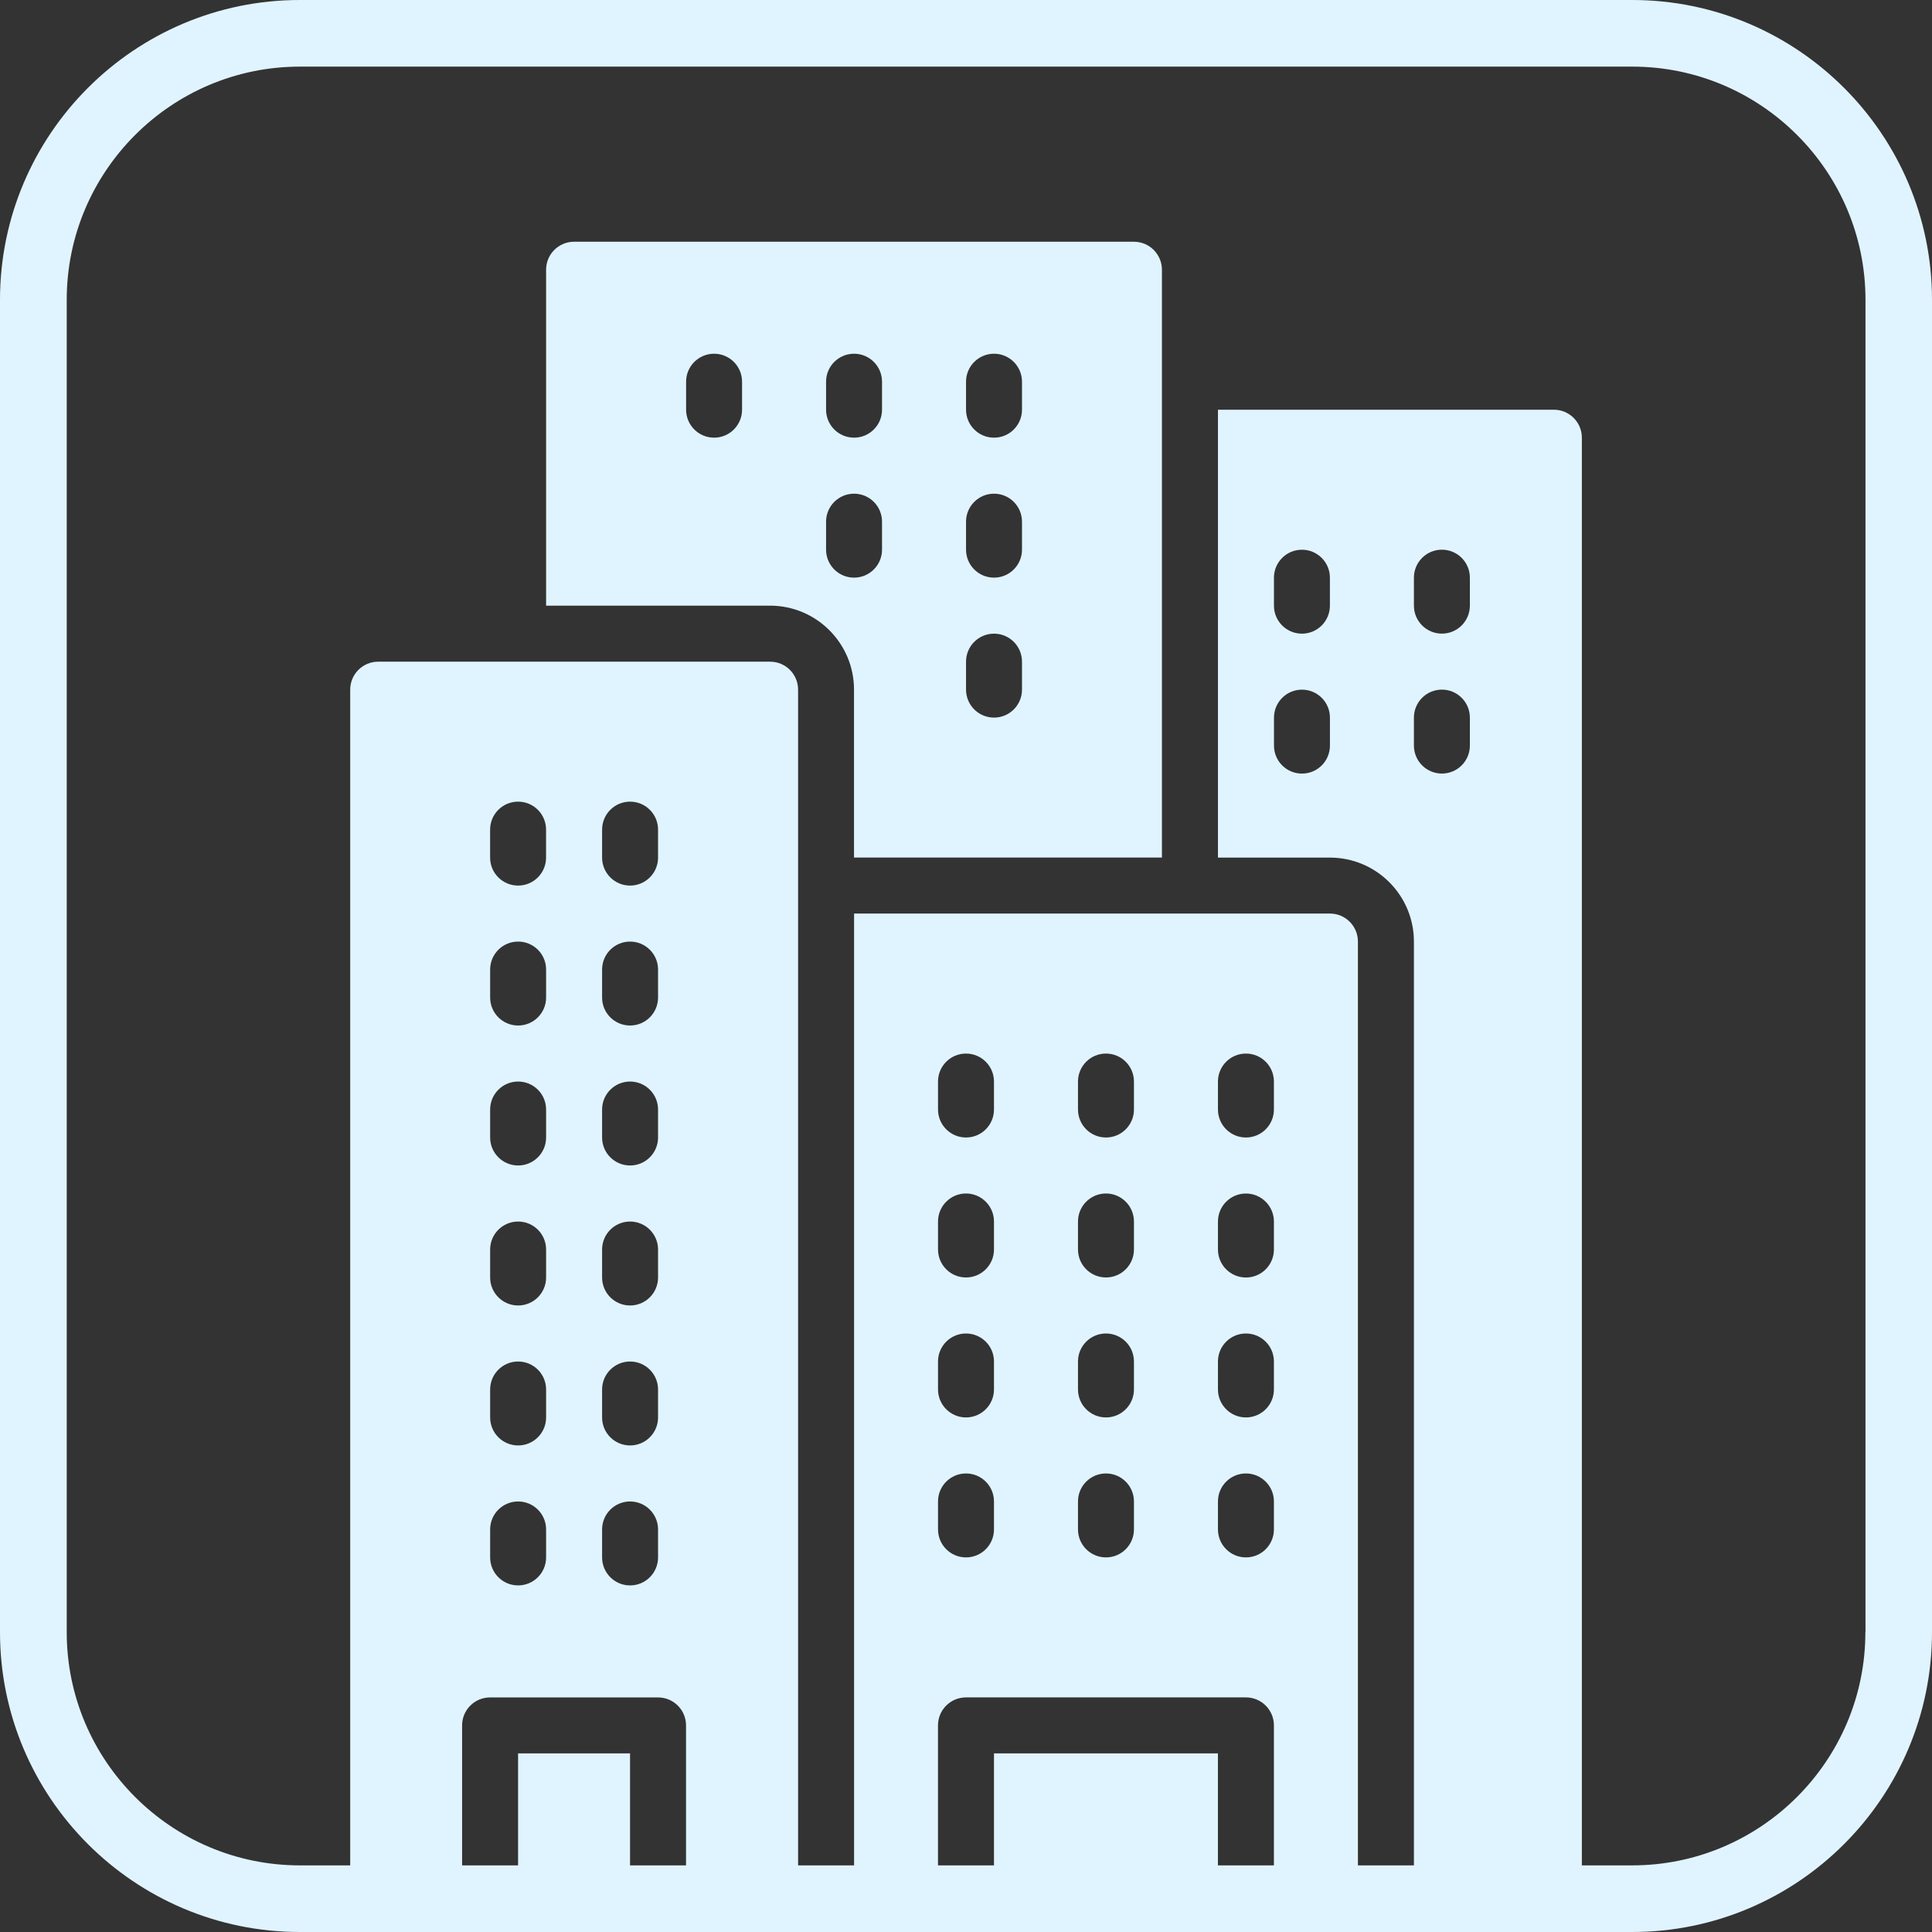 <?xml version="1.0" encoding="UTF-8"?>
<svg xmlns="http://www.w3.org/2000/svg" width="56" height="56" viewBox="0 0 56 56" fill="none">
  <rect x="0" y="0" width="56" height="56" fill="#333333" stroke="none"/>
  <g clip-path="url(#clip0_232_783)">
    <path d="M47.31 0H8.69C3.898 0 0 3.898 0 8.69V47.31C0 52.102 3.898 56 8.69 56H47.31C52.102 56 56 52.102 56 47.31V8.69C56 3.898 52.102 0 47.31 0ZM15.018 27.292C15.466 27.292 15.829 27.655 15.829 28.103V28.914C15.829 29.362 15.466 29.725 15.018 29.725C14.57 29.725 14.207 29.362 14.207 28.914V28.103C14.207 27.655 14.57 27.292 15.018 27.292ZM14.206 24.858V24.047C14.206 23.599 14.569 23.236 15.017 23.236C15.465 23.236 15.828 23.599 15.828 24.047V24.858C15.828 25.306 15.465 25.669 15.017 25.669C14.569 25.669 14.206 25.306 14.206 24.858ZM15.018 31.349C15.466 31.349 15.829 31.712 15.829 32.16V32.971C15.829 33.419 15.466 33.782 15.018 33.782C14.57 33.782 14.207 33.419 14.207 32.971V32.16C14.207 31.712 14.57 31.349 15.018 31.349ZM15.018 35.407C15.466 35.407 15.829 35.77 15.829 36.218V37.029C15.829 37.477 15.466 37.84 15.018 37.84C14.57 37.84 14.207 37.477 14.207 37.029V36.218C14.207 35.77 14.57 35.407 15.018 35.407ZM15.018 39.464C15.466 39.464 15.829 39.827 15.829 40.275V41.086C15.829 41.534 15.466 41.897 15.018 41.897C14.57 41.897 14.207 41.534 14.207 41.086V40.275C14.207 39.827 14.57 39.464 15.018 39.464ZM15.018 43.521C15.466 43.521 15.829 43.884 15.829 44.332V45.143C15.829 45.591 15.466 45.954 15.018 45.954C14.57 45.954 14.207 45.591 14.207 45.143V44.332C14.207 43.884 14.57 43.521 15.018 43.521ZM19.074 49.201C19.522 49.201 19.885 49.564 19.885 50.012V54.069H18.262V50.823H15.017V54.069H13.394V50.012C13.394 49.564 13.757 49.201 14.205 49.201H19.074ZM18.263 27.292C18.711 27.292 19.074 27.655 19.074 28.103V28.914C19.074 29.362 18.711 29.725 18.263 29.725C17.815 29.725 17.452 29.362 17.452 28.914V28.103C17.452 27.655 17.815 27.292 18.263 27.292ZM17.452 24.858V24.047C17.452 23.599 17.815 23.236 18.263 23.236C18.711 23.236 19.074 23.599 19.074 24.047V24.858C19.074 25.306 18.711 25.669 18.263 25.669C17.815 25.669 17.452 25.306 17.452 24.858ZM18.263 31.349C18.711 31.349 19.074 31.712 19.074 32.16V32.971C19.074 33.419 18.711 33.782 18.263 33.782C17.815 33.782 17.452 33.419 17.452 32.971V32.16C17.452 31.712 17.815 31.349 18.263 31.349ZM18.263 35.407C18.711 35.407 19.074 35.77 19.074 36.218V37.029C19.074 37.477 18.711 37.84 18.263 37.84C17.815 37.84 17.452 37.477 17.452 37.029V36.218C17.452 35.77 17.815 35.407 18.263 35.407ZM18.263 39.464C18.711 39.464 19.074 39.827 19.074 40.275V41.086C19.074 41.534 18.711 41.897 18.263 41.897C17.815 41.897 17.452 41.534 17.452 41.086V40.275C17.452 39.827 17.815 39.464 18.263 39.464ZM18.263 43.521C18.711 43.521 19.074 43.884 19.074 44.332V45.143C19.074 45.591 18.711 45.954 18.263 45.954C17.815 45.954 17.452 45.591 17.452 45.143V44.332C17.452 43.884 17.815 43.521 18.263 43.521ZM28 34.594C28.448 34.594 28.811 34.958 28.811 35.406V36.217C28.811 36.665 28.448 37.028 28 37.028C27.552 37.028 27.189 36.665 27.189 36.217V35.406C27.189 34.958 27.552 34.594 28 34.594ZM27.189 32.16V31.349C27.189 30.901 27.552 30.538 28 30.538C28.448 30.538 28.811 30.901 28.811 31.349V32.16C28.811 32.608 28.448 32.971 28 32.971C27.552 32.971 27.189 32.608 27.189 32.16ZM28 38.652C28.448 38.652 28.811 39.015 28.811 39.463V40.274C28.811 40.722 28.448 41.085 28 41.085C27.552 41.085 27.189 40.722 27.189 40.274V39.463C27.189 39.015 27.552 38.652 28 38.652ZM28 42.709C28.448 42.709 28.811 43.072 28.811 43.52V44.331C28.811 44.779 28.448 45.142 28 45.142C27.552 45.142 27.189 44.779 27.189 44.331V43.52C27.189 43.072 27.552 42.709 28 42.709ZM28 49.2H36.114C36.562 49.2 36.925 49.563 36.925 50.011V54.069H35.302V50.823H28.811V54.069H27.188V50.011C27.188 49.563 27.552 49.2 28 49.2ZM32.057 34.594C32.505 34.594 32.868 34.958 32.868 35.406V36.217C32.868 36.665 32.505 37.028 32.057 37.028C31.609 37.028 31.246 36.665 31.246 36.217V35.406C31.246 34.958 31.609 34.594 32.057 34.594ZM31.246 32.16V31.349C31.246 30.901 31.609 30.538 32.057 30.538C32.505 30.538 32.868 30.901 32.868 31.349V32.16C32.868 32.608 32.505 32.971 32.057 32.971C31.609 32.971 31.246 32.608 31.246 32.16ZM32.057 38.652C32.505 38.652 32.868 39.015 32.868 39.463V40.274C32.868 40.722 32.505 41.085 32.057 41.085C31.609 41.085 31.246 40.722 31.246 40.274V39.463C31.246 39.015 31.609 38.652 32.057 38.652ZM32.057 42.709C32.505 42.709 32.868 43.072 32.868 43.52V44.331C32.868 44.779 32.505 45.142 32.057 45.142C31.609 45.142 31.246 44.779 31.246 44.331V43.52C31.246 43.072 31.609 42.709 32.057 42.709ZM36.925 32.16C36.925 32.608 36.562 32.971 36.114 32.971C35.666 32.971 35.303 32.608 35.303 32.16V31.349C35.303 30.901 35.666 30.538 36.114 30.538C36.562 30.538 36.925 30.901 36.925 31.349V32.16ZM36.114 34.595C36.562 34.595 36.925 34.959 36.925 35.407V36.218C36.925 36.666 36.562 37.029 36.114 37.029C35.666 37.029 35.303 36.666 35.303 36.218V35.407C35.303 34.959 35.666 34.595 36.114 34.595ZM36.114 38.652C36.562 38.652 36.925 39.015 36.925 39.463V40.274C36.925 40.722 36.562 41.085 36.114 41.085C35.666 41.085 35.303 40.722 35.303 40.274V39.463C35.303 39.015 35.666 38.652 36.114 38.652ZM36.114 42.709C36.562 42.709 36.925 43.072 36.925 43.52V44.331C36.925 44.779 36.562 45.142 36.114 45.142C35.666 45.142 35.303 44.779 35.303 44.331V43.52C35.303 43.072 35.666 42.709 36.114 42.709ZM41.794 19.989C42.242 19.989 42.605 20.352 42.605 20.8V21.611C42.605 22.059 42.242 22.422 41.794 22.422C41.346 22.422 40.983 22.059 40.983 21.611V20.8C40.983 20.352 41.346 19.989 41.794 19.989ZM40.983 17.555V16.744C40.983 16.296 41.346 15.933 41.794 15.933C42.242 15.933 42.605 16.296 42.605 16.744V17.555C42.605 18.003 42.242 18.366 41.794 18.366C41.346 18.366 40.983 18.003 40.983 17.555ZM54.069 47.31C54.069 51.036 51.036 54.069 47.31 54.069H45.851V12.687C45.851 12.239 45.488 11.876 45.04 11.876H35.303V24.858H38.549C39.892 24.858 40.983 25.949 40.983 27.292V54.069H39.36V27.292C39.36 26.843 38.997 26.48 38.549 26.48H24.756V54.069H23.133V19.99C23.133 19.542 22.77 19.179 22.322 19.179H10.963C10.514 19.179 10.151 19.542 10.151 19.99V54.069H8.693C4.967 54.069 1.934 51.036 1.934 47.31V8.69C1.934 4.964 4.967 1.931 8.693 1.931H47.313C51.039 1.931 54.072 4.964 54.072 8.69V47.31H54.069ZM37.737 18.367C37.289 18.367 36.926 18.004 36.926 17.556V16.745C36.926 16.297 37.289 15.934 37.737 15.934C38.185 15.934 38.548 16.297 38.548 16.745V17.556C38.548 18.004 38.185 18.367 37.737 18.367ZM38.549 20.801V21.612C38.549 22.06 38.186 22.423 37.738 22.423C37.29 22.423 36.927 22.06 36.927 21.612V20.801C36.927 20.353 37.29 19.99 37.738 19.99C38.186 19.99 38.549 20.353 38.549 20.801Z" fill="#E0F4FF"></path>
    <path d="M32.868 7.007H16.64C16.192 7.007 15.829 7.37 15.829 7.818V17.555H22.32C23.663 17.555 24.754 18.646 24.754 19.989V24.857H33.679V7.819C33.679 7.371 33.316 7.007 32.868 7.007ZM21.509 11.875C21.509 12.323 21.146 12.686 20.698 12.686C20.25 12.686 19.887 12.323 19.887 11.875V11.064C19.887 10.616 20.25 10.253 20.698 10.253C21.146 10.253 21.509 10.616 21.509 11.064V11.875ZM25.566 15.932C25.566 16.38 25.203 16.743 24.755 16.743C24.307 16.743 23.944 16.38 23.944 15.932V15.121C23.944 14.673 24.307 14.31 24.755 14.31C25.203 14.31 25.566 14.673 25.566 15.121V15.932ZM25.566 11.875C25.566 12.323 25.203 12.686 24.755 12.686C24.307 12.686 23.944 12.323 23.944 11.875V11.064C23.944 10.616 24.307 10.253 24.755 10.253C25.203 10.253 25.566 10.616 25.566 11.064V11.875ZM29.623 19.989C29.623 20.437 29.26 20.8 28.812 20.8C28.364 20.8 28.001 20.437 28.001 19.989V19.178C28.001 18.73 28.364 18.367 28.812 18.367C29.26 18.367 29.623 18.73 29.623 19.178V19.989ZM29.623 15.932C29.623 16.38 29.26 16.743 28.812 16.743C28.364 16.743 28.001 16.38 28.001 15.932V15.121C28.001 14.673 28.364 14.31 28.812 14.31C29.26 14.31 29.623 14.673 29.623 15.121V15.932ZM29.623 11.875C29.623 12.323 29.26 12.686 28.812 12.686C28.364 12.686 28.001 12.323 28.001 11.875V11.064C28.001 10.616 28.364 10.253 28.812 10.253C29.26 10.253 29.623 10.616 29.623 11.064V11.875Z" fill="#E0F4FF"></path>
  </g>
  <defs>
    <clipPath id="clip0_232_783">
      <rect width="56" height="56" fill="white"></rect>
    </clipPath>
  </defs>
</svg>
